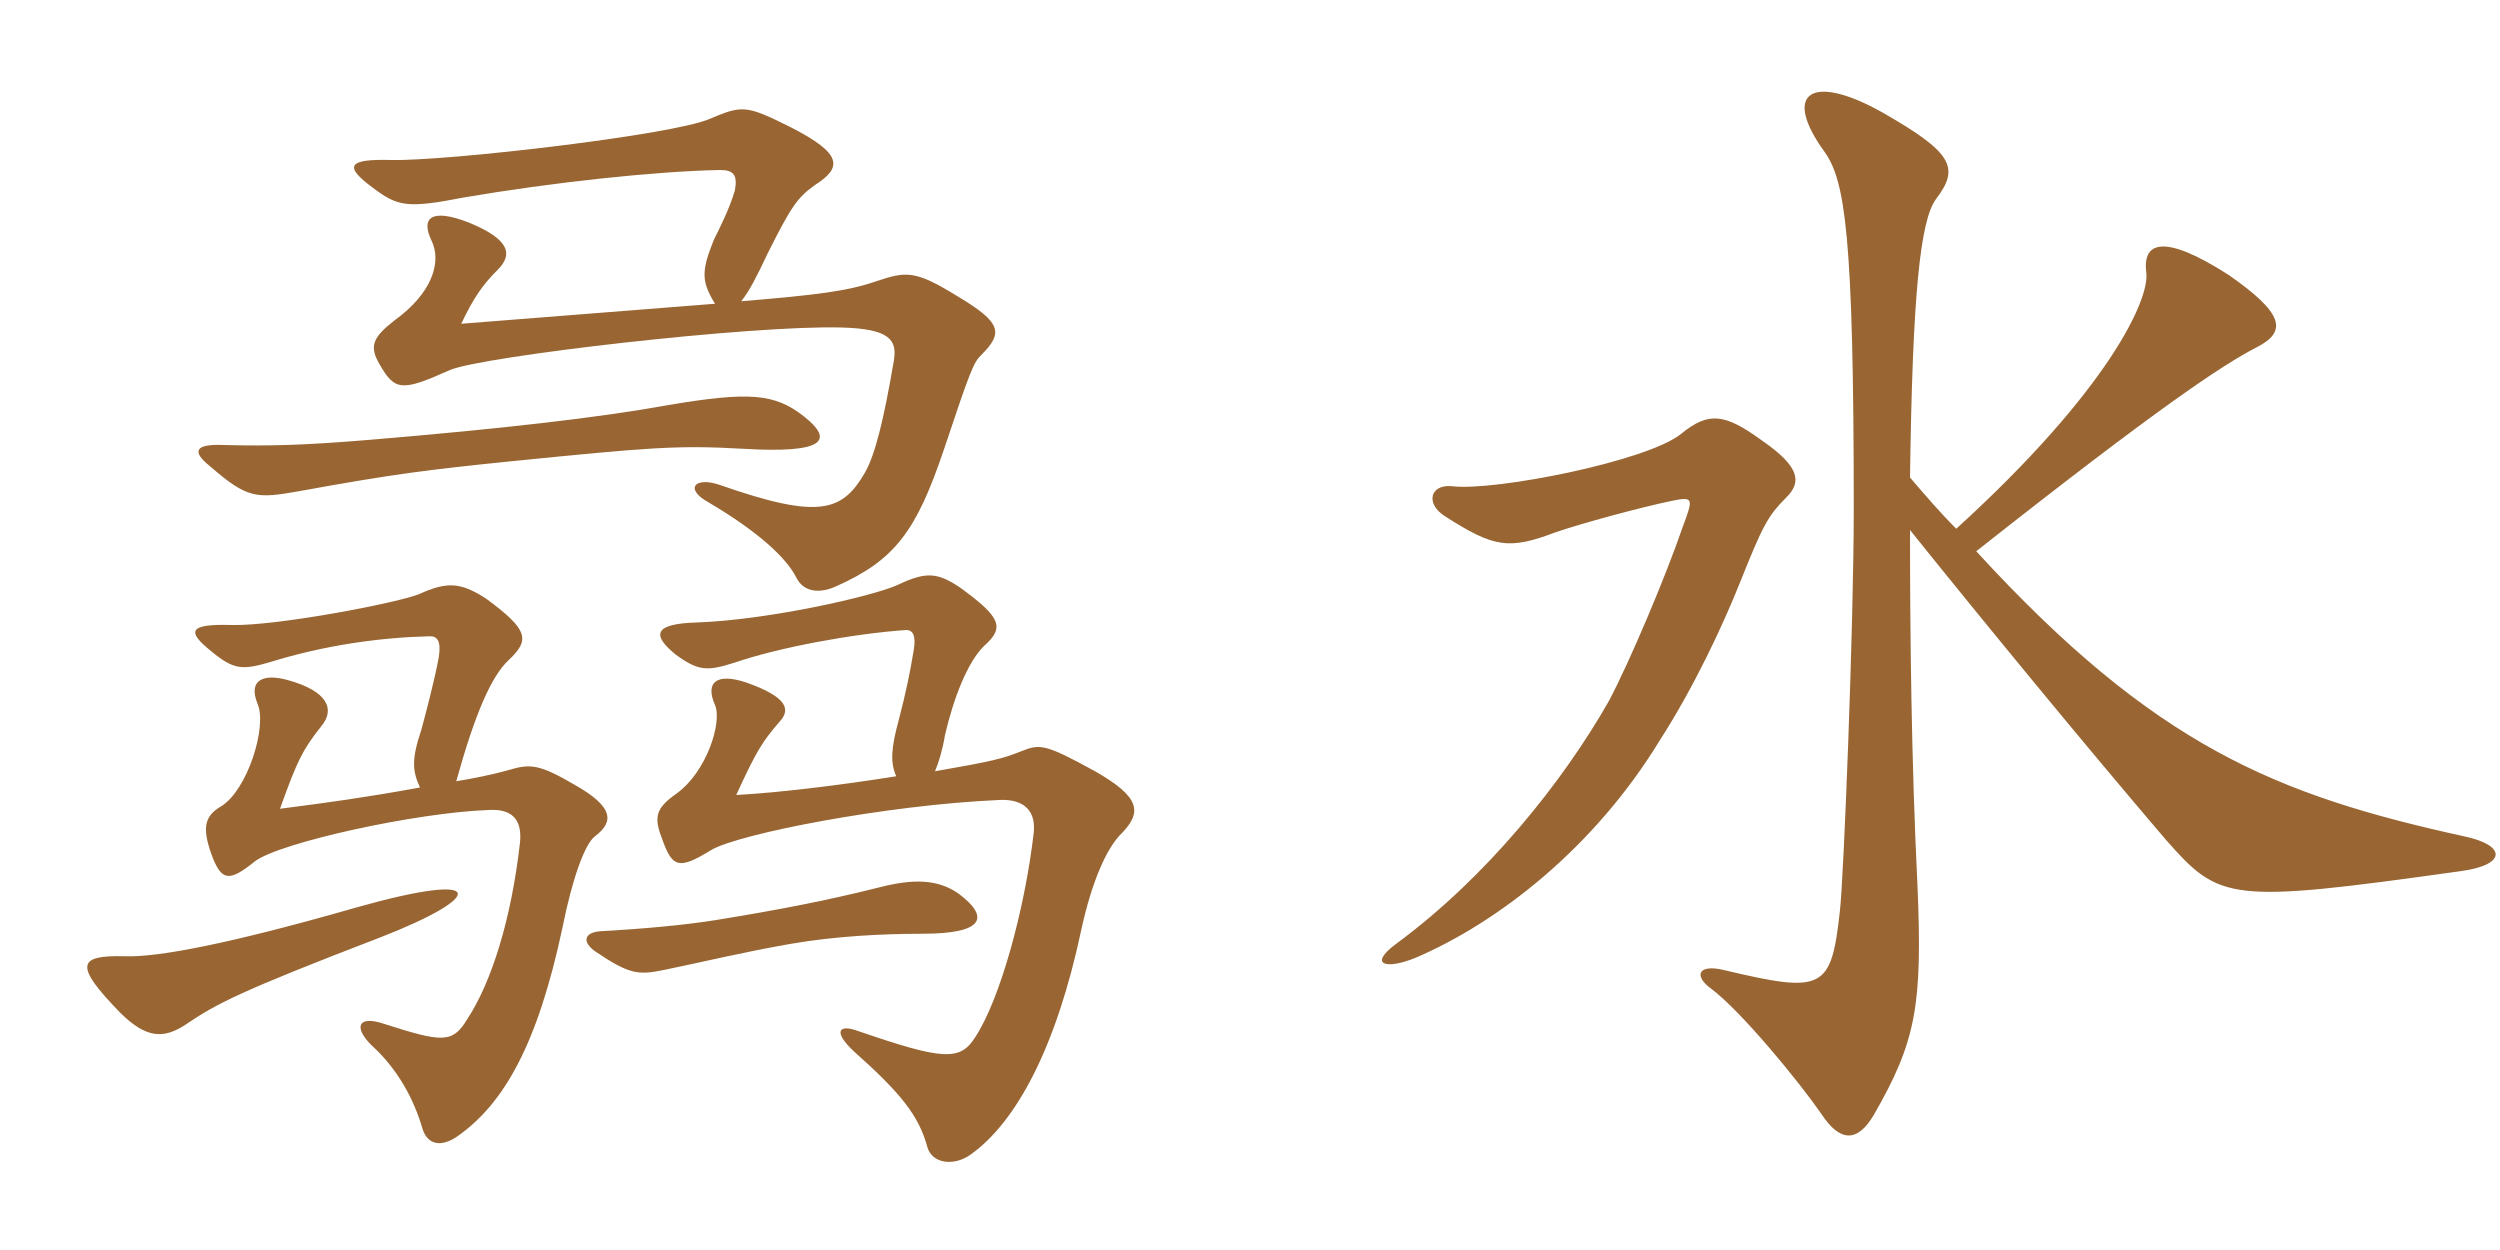 <svg xmlns="http://www.w3.org/2000/svg" xmlns:xlink="http://www.w3.org/1999/xlink" width="300" height="150"><path fill="#996633" padding="10" d="M42.75 108.90C27.60 113.25 18.90 114.90 15 114.75C9.30 114.60 8.85 115.80 14.40 121.50C17.55 124.65 19.65 124.65 22.20 123C25.95 120.45 28.80 118.95 45.60 112.50C58.35 107.55 58.65 104.40 42.75 108.90ZM115.05 107.25C112.50 105.45 109.50 105.45 105.45 106.50C98.85 108.15 93.30 109.20 85.95 110.40C82.20 111 77.40 111.45 72 111.75C70.20 111.90 69.75 112.95 71.40 114.15C75.60 117 76.65 117 79.65 116.40C84.75 115.35 88.95 114.30 94.95 113.25C100.20 112.35 105.75 112.05 110.70 112.05C118.35 112.05 118.65 109.95 115.05 107.25ZM107.55 93.15C100.95 94.20 93.75 95.10 88.35 95.40C90.75 90.15 91.50 88.95 93.60 86.55C94.80 85.20 94.65 83.70 89.55 81.90C85.95 80.70 84.60 81.90 85.80 84.60C86.70 86.70 84.75 92.70 81.15 95.25C78.60 97.05 78.45 98.10 79.50 100.80C80.70 104.10 81.45 104.40 85.35 102C88.65 100.05 106.35 96.60 119.85 96C122.40 95.85 124.35 96.90 124.05 99.90C123 109.05 120 120 117 124.50C115.20 127.35 113.10 127.20 103.05 123.75C100.65 122.85 99.90 123.75 102.45 126.15C108 131.10 110.25 133.80 111.30 137.70C111.90 139.65 114.45 139.95 116.40 138.60C121.95 134.70 126.75 125.70 129.75 111.60C130.95 106.05 132.75 101.70 134.70 99.90C136.95 97.50 136.95 95.70 131.40 92.55C125.40 89.25 124.80 89.25 122.55 90.15C120.30 91.05 119.10 91.35 112.20 92.55C112.65 91.50 113.10 90 113.40 88.20C114.45 83.70 116.10 79.50 118.05 77.55C120.60 75.30 120.15 74.10 115.20 70.50C112.50 68.70 111.15 68.55 107.70 70.20C104.70 71.55 92.25 74.40 83.55 74.70C78.45 74.85 78.15 76.20 81.15 78.60C83.85 80.55 84.90 80.55 88.20 79.50C93.45 77.70 102.30 76.05 108.75 75.60C109.50 75.60 109.95 76.20 109.65 78C109.20 80.70 108.75 82.95 107.85 86.40C106.95 89.70 106.80 91.50 107.55 93.15ZM50.40 94.50C43.80 95.70 39.45 96.30 33.60 97.05C35.70 91.20 36.30 90 38.55 87.15C40.20 85.20 39.45 82.95 34.50 81.60C31.80 80.85 29.70 81.45 30.90 84.45C32.10 87.15 29.70 94.80 26.55 96.75C24.45 97.95 24.30 99.45 25.35 102.45C26.55 105.75 27.45 105.90 30.60 103.35C33.60 101.10 49.95 97.50 58.65 97.20C61.20 97.05 62.70 98.10 62.40 101.10C61.35 110.40 58.95 117.90 56.10 122.25C54.30 125.25 53.10 125.10 46.05 122.85C42.90 121.80 42.45 123.30 44.55 125.40C47.70 128.25 49.65 131.85 50.70 135.45C51.30 137.40 52.95 137.70 54.90 136.35C60.45 132.45 64.50 125.40 67.50 111.30C68.70 105.30 70.20 101.25 71.40 100.35C73.80 98.55 73.50 96.75 69 94.20C64.65 91.65 63.60 91.65 61.05 92.40C58.95 93 56.55 93.45 54.75 93.75C57 85.65 58.95 81.15 61.05 79.20C63.60 76.80 63.45 75.60 58.35 71.85C55.35 69.90 53.70 69.75 50.40 71.25C48 72.30 33.15 75.15 27.75 75C22.65 74.85 22.35 75.75 25.35 78.15C28.05 80.40 29.10 80.40 32.25 79.50C39 77.40 45.60 76.50 51.60 76.35C52.50 76.35 52.95 76.95 52.65 78.90C52.05 82.05 51 85.95 50.55 87.60C49.35 91.20 49.50 92.55 50.40 94.50ZM96.45 49.95C93 47.25 90 46.95 80.25 48.60C72 50.10 60.30 51.45 44.10 52.80C36.75 53.40 32.55 53.55 26.85 53.40C23.40 53.25 22.95 54.15 25.20 55.95C29.70 59.85 30.75 59.85 35.85 58.95C47.40 56.85 51.15 56.40 61.35 55.35C77.85 53.70 81.30 53.40 89.10 53.85C99.15 54.45 100.05 52.80 96.45 49.95ZM88.95 36.15C90 34.80 90.75 33.30 92.10 30.45C94.95 24.75 95.70 23.70 97.80 22.20C101.10 20.10 101.10 18.45 94.95 15.30C89.55 12.60 89.10 12.60 85.20 14.25C80.85 16.20 53.55 19.35 46.95 19.20C41.70 19.05 41.25 19.95 44.70 22.50C47.70 24.75 48.75 25.05 55.65 23.70C66.15 21.90 78.60 20.55 86.40 20.40C88.05 20.40 88.50 21 88.20 22.80C87.60 24.90 86.40 27.30 85.65 28.80C84.15 32.55 84.15 33.75 85.80 36.45C74.25 37.35 62.85 38.25 55.35 38.85C56.85 35.70 57.90 34.20 59.70 32.40C61.50 30.60 61.35 28.80 56.25 26.70C51.60 24.90 50.55 26.25 51.75 28.80C53.10 31.50 51.75 35.25 47.40 38.40C44.70 40.50 44.25 41.55 45.60 43.80C47.40 46.95 48.30 46.95 54 44.40C57.90 42.75 90.15 39 100.95 39.30C106.80 39.45 107.70 40.80 107.25 43.35C106.05 50.40 105 54.60 103.80 56.70C101.10 61.35 98.40 62.40 86.40 58.20C83.40 57.15 82.05 58.65 85.05 60.30C90.90 63.75 94.35 66.90 95.55 69.30C96.45 71.10 98.40 71.25 100.35 70.35C107.40 67.20 109.95 63.75 113.25 54C116.55 44.10 116.85 43.50 117.75 42.60C120.45 39.90 120.15 38.70 114.90 35.55C109.80 32.40 108.75 32.55 105.15 33.75C101.70 34.95 97.95 35.40 88.95 36.15ZM295.65 100.35C273.15 95.40 258.60 89.55 237.15 66.15C259.20 48.75 266.70 43.80 270.75 41.70C274.65 39.75 273.90 37.50 267.45 33C259.50 27.90 257.10 29.10 257.55 32.70C258 35.85 253.05 46.80 234.75 63.45C232.80 61.50 231 59.40 229.20 57.30C229.50 35.55 230.40 26.40 232.35 23.85C235.20 20.10 234.30 18.30 225.90 13.50C217.35 8.70 213.75 11.10 219 18.30C221.40 21.75 222.45 28.20 222.45 61.05C222.45 75.15 221.25 105.15 220.80 109.20C219.75 118.80 218.85 119.25 206.85 116.40C203.70 115.65 203.25 117.15 205.35 118.65C208.95 121.35 215.85 129.75 218.55 133.65C220.80 137.10 222.90 137.10 224.85 133.80C229.95 124.95 230.70 120.60 230.10 106.35C229.35 91.20 229.20 75.45 229.20 63.60C238.35 75 250.20 89.40 259.80 100.65C266.40 108.15 267.30 108.45 295.20 104.55C300.90 103.80 300.75 101.40 295.65 100.35ZM214.35 59.70C216.15 57.90 216.15 56.10 211.35 52.80C207 49.65 205.05 49.35 201.75 52.05C197.70 55.35 179.40 58.95 174.30 58.35C171.60 58.05 171 60.45 173.40 61.95C179.25 65.70 181.05 66 186.60 63.90C189.60 62.85 196.80 60.90 200.40 60.15C203.25 59.55 203.25 59.70 201.90 63.30C199.95 69 195.60 79.35 193.05 84.15C187.50 93.90 178.35 105.30 167.55 113.25C164.10 115.80 166.35 116.40 169.95 114.90C179.70 110.70 191.25 101.85 199.20 88.80C203.25 82.50 206.70 75.15 208.80 69.90C211.50 63.15 212.10 61.95 214.35 59.70Z"/></svg>